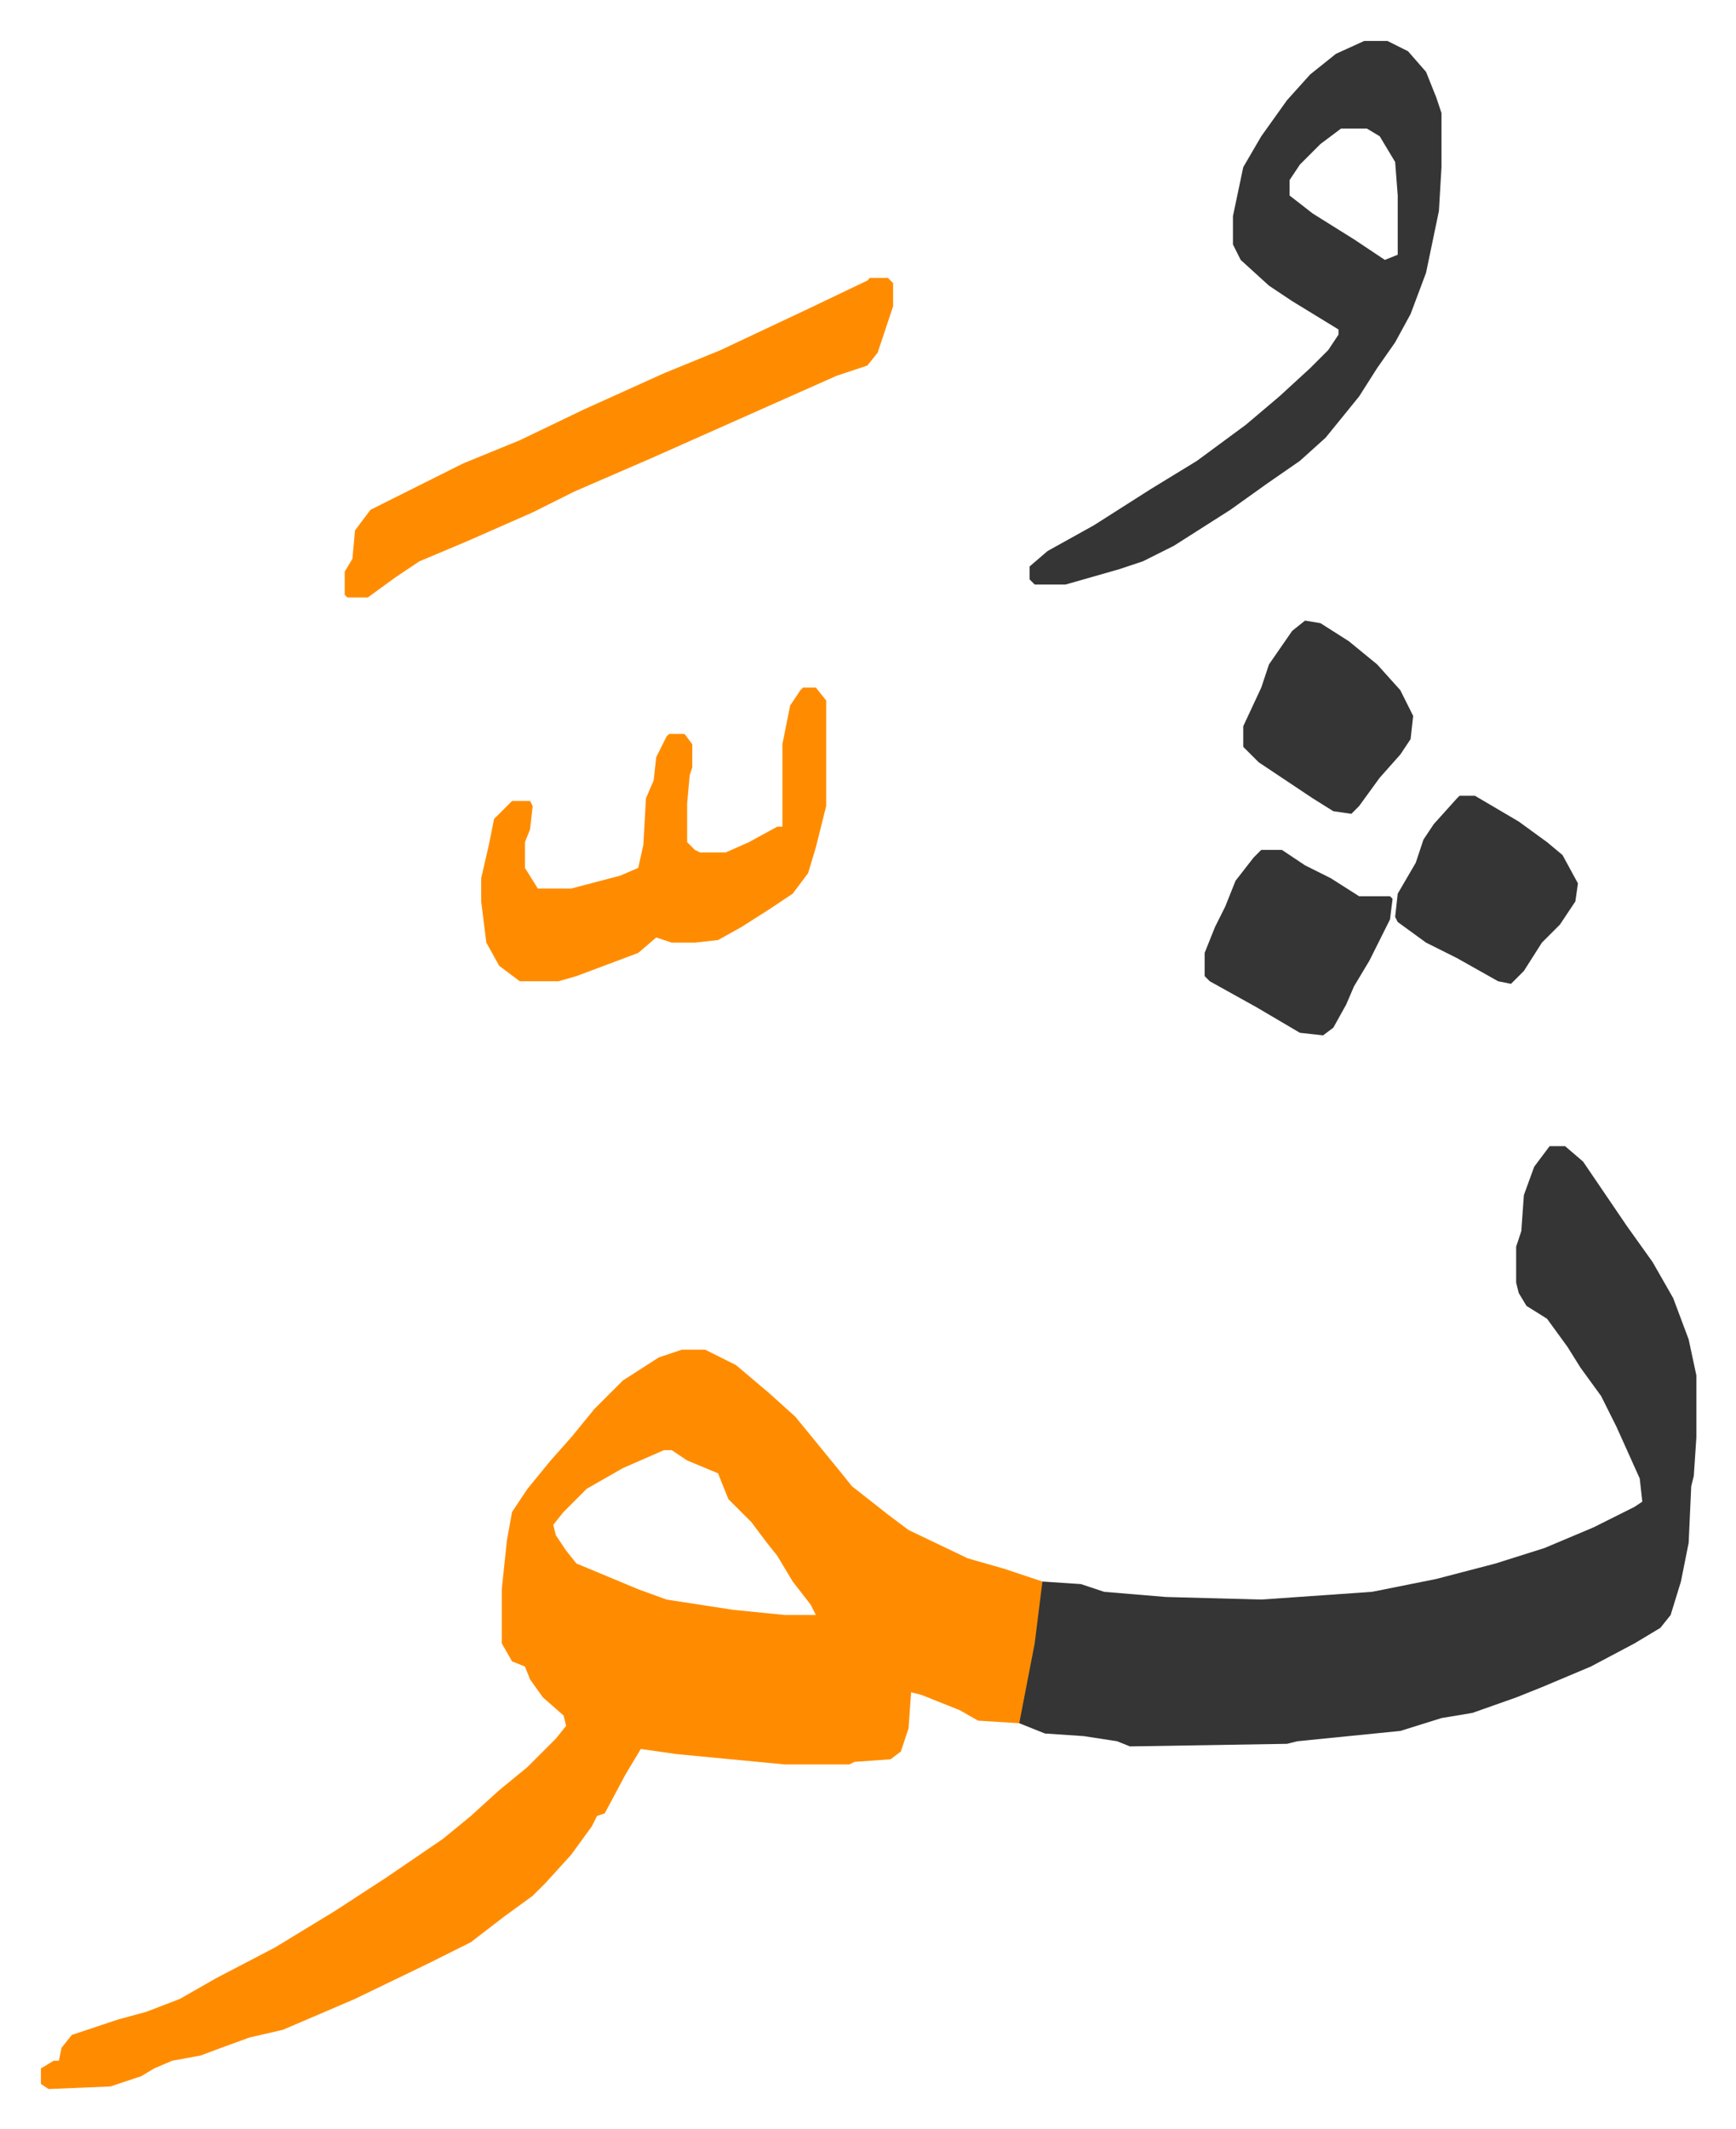 <svg xmlns="http://www.w3.org/2000/svg" role="img" viewBox="-15.89 296.11 674.28 826.28"><path fill="#ff8c00" id="rule_ghunnah_2_wowels" d="M249 820h9l12 6 13 11 10 9 9 11 9 11 4 5 14 11 8 6 23 11 14 4 15 5-1 18-5 28-3 9-16-1-7-4-15-6-4-1-1 14-3 9-4 3-14 1-2 1h-25l-42-4-14-2-6 10-8 15-3 1-2 4-8 11-10 11-5 5-11 8-13 10-16 8-29 14-28 12-13 3-11 4-8 3-11 2-7 3-5 3-12 4-24 1-3-2v-6l5-3h2l1-5 4-5 18-6 11-3 13-5 14-8 23-12 23-14 20-13 22-15 11-9 11-10 11-9 11-11 4-5-1-4-8-7-5-7-2-5-5-2-4-7v-21l2-19 2-11 6-9 9-11 8-9 9-11 11-11 14-9zm-7 39l-16 7-14 8-9 9-4 5 1 4 4 6 4 5 24 10 11 4 26 4 20 2h12l-2-4-7-9-6-10-4-5-6-8-9-9-4-10-12-5-6-4z"/><path fill="#353535" id="rule_normal" d="M586 741h6l7 6 17 25 10 14 8 14 6 16 3 14v24l-1 15-1 4-1 22-3 15-4 13-4 5-10 6-17 9-19 8-10 4-17 6-12 2-16 5-40 4-4 1-61 1-5-2-13-2-15-1-10-4 6-31 3-24 15 1 9 3 24 2 37 1 43-3 25-5 23-6 19-6 19-8 16-8 3-2-1-9-9-20-6-12-8-11-5-8-8-11-8-5-3-5-1-4v-14l2-6 1-14 4-11zm-72-429h9l8 4 7 8 4 10 2 6v21l-1 17-5 24-6 16-6 11-7 10-7 11-13 16-10 9-13 9-14 10-22 14-12 6-9 3-21 6h-12l-2-2v-5l7-6 18-10 22-14 18-11 19-14 13-11 12-11 7-7 4-6v-2l-18-11-9-6-11-10-3-6v-11l4-19 7-12 10-14 9-10 10-8zm-9 34l-8 6-8 8-4 6v6l9 7 16 10 12 8 5-2v-23l-1-13-6-10-5-3z"/><path fill="#ff8c00" id="rule_ghunnah_2_wowels" d="M322 404h7l2 2v9l-6 18-4 5-12 4-36 16-36 16-30 13-16 8-25 11-19 8-9 6-11 8h-8l-1-1v-9l3-5 1-11 6-8 36-18 22-9 25-12 31-14 22-9 34-16 23-11zm-26 159h5l4 5v41l-4 16-3 10-6 8-9 6-11 7-9 5-9 1h-9l-6-2-7 6-24 9-7 2h-15l-8-6-5-9-2-16v-9l3-13 2-10 5-5 2-2h7l1 2-1 9-2 5v10l5 8h13l19-5 7-3 2-9 1-18 3-7 1-9 4-8 1-1h6l3 4v9l-1 3-1 11v15l3 3 2 1h10l9-4 11-6h2v-32l3-15 4-6z"/><path fill="#353535" id="rule_normal" d="M474 626h8l9 6 10 5 11 7h12l1 1-1 8-8 16-6 10-3 7-5 9-4 3-9-1-17-10-18-10-2-2v-9l4-10 4-8 4-10 7-9zm77-21h6l17 10 11 8 6 5 6 11-1 7-6 9-7 7-7 11-5 5-5-1-16-9-12-6-11-8-1-2 1-9 7-12 3-9 4-6 9-10zm-60-68l6 1 11 7 11 9 9 10 5 10-1 9-4 6-8 9-8 11-3 3-7-1-8-5-6-4-15-10-5-5-1-1v-8l7-15 3-9 9-13z"/></svg>

